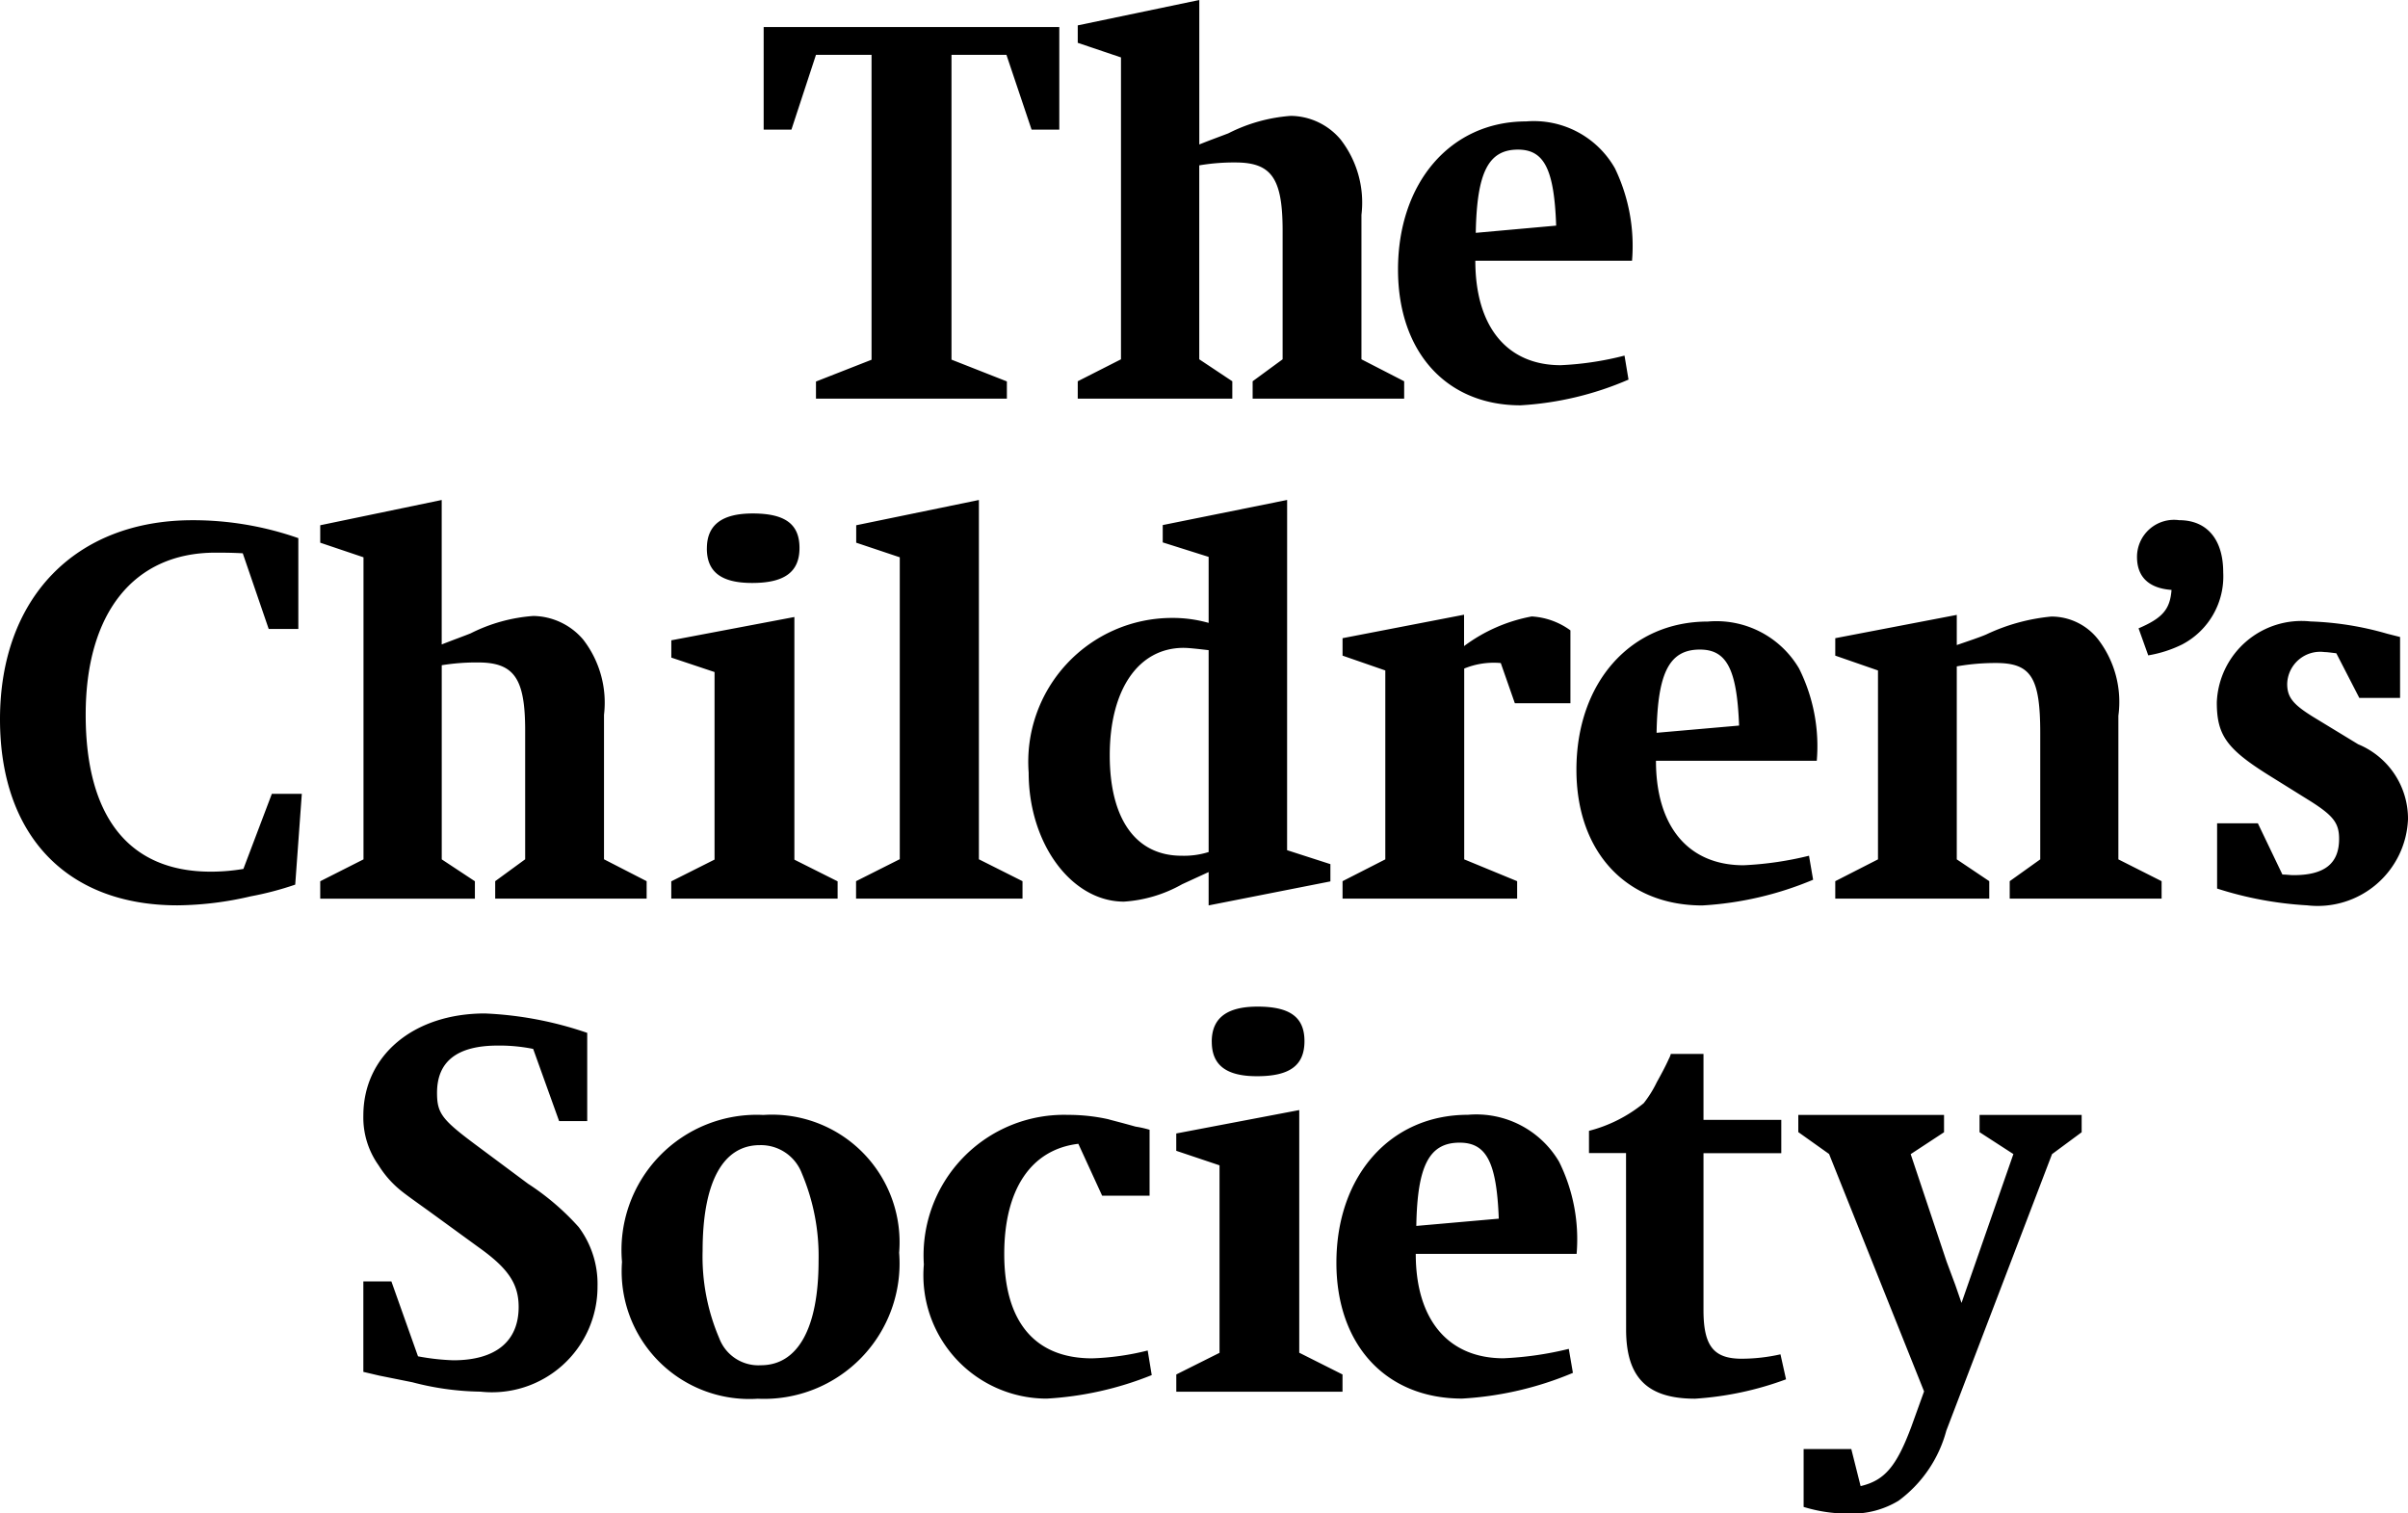 <?xml version="1.0" encoding="UTF-8"?>
<svg xmlns="http://www.w3.org/2000/svg" xmlns:xlink="http://www.w3.org/1999/xlink" width="65" height="40.857" viewBox="0 0 65 40.857">
  <defs>
    <clipPath id="a">
      <rect width="65" height="40.857" fill="#fff"></rect>
    </clipPath>
  </defs>
  <g clip-path="url(#a)">
    <path d="M25.684,1.48V9.709l1.495.588v.465H22.026V10.3l1.5-.588V1.48h-1.5L21.363,3.5h-.749V.73h7.98V3.5h-.748L27.167,1.48Zm6.688,2.984V9.7l.892.593v.469H29.092v-.469L30.259,9.7V1.55l-1.167-.394V.685L32.373,0V3.9c.344-.138.6-.229.783-.3a4.418,4.418,0,0,1,1.689-.472,1.78,1.78,0,0,1,1.343.639A2.777,2.777,0,0,1,36.75,5.8V9.7l1.153.593v.469H33.813v-.469l.809-.593V6.224c0-1.412-.3-1.838-1.275-1.838A5.582,5.582,0,0,0,32.373,4.464Zm9.634,1.627c-.053-1.524-.325-2.052-1.031-2.052-.8,0-1.11.616-1.139,2.247Zm2.047.948H39.824c0,1.781.855,2.82,2.305,2.82A8.379,8.379,0,0,0,43.851,9.6l.108.648a8.566,8.566,0,0,1-2.916.694c-2.006,0-3.306-1.446-3.306-3.664,0-2.352,1.423-4,3.456-4a2.516,2.516,0,0,1,2.4,1.267A4.824,4.824,0,0,1,44.054,7.039ZM6.57,23.458l.768-2.027h.809l-.178,2.451a8.519,8.519,0,0,1-1.206.317,8.941,8.941,0,0,1-1.975.242C1.8,24.441,0,22.549,0,19.418c0-3.269,2.029-5.374,5.2-5.374a8.608,8.608,0,0,1,2.853.484v2.451h-.8l-.7-2.042c-.3-.017-.548-.017-.74-.017-2.195,0-3.5,1.621-3.5,4.376s1.167,4.236,3.376,4.236A5.27,5.27,0,0,0,6.57,23.458Zm5.354-5.5V23.2l.895.591v.471H8.644v-.471L9.812,23.2V15.045l-1.168-.394V14.18l3.279-.682v3.9c.344-.135.6-.226.782-.3a4.479,4.479,0,0,1,1.69-.469,1.8,1.8,0,0,1,1.346.636,2.782,2.782,0,0,1,.563,2.033v3.9l1.151.591v.471H13.367v-.471l.809-.591V19.72c0-1.413-.3-1.836-1.277-1.836A5.819,5.819,0,0,0,11.924,17.959Zm7.157-3.152c0-.63.4-.944,1.236-.944.874,0,1.264.285,1.264.931s-.4.945-1.278.945C19.467,15.738,19.08,15.439,19.08,14.807Zm.207,8.4V18.143l-1.167-.39v-.467l3.322-.629v6.551l1.167.585v.467H18.12v-.467Zm5-.011V15.045l-1.176-.394V14.18l3.312-.682v9.7l1.177.591v.471H23.108v-.471Zm8.337-5.643c-.288-.033-.538-.062-.675-.062-1.224,0-1.994,1.13-1.994,2.9,0,1.718.7,2.712,1.94,2.712a2.208,2.208,0,0,0,.729-.1Zm2.118,5.4,1.169.377v.466l-3.287.648v-.9l-.716.329a3.671,3.671,0,0,1-1.569.469c-1.417,0-2.573-1.567-2.573-3.484a3.884,3.884,0,0,1,3.866-4.175,3.555,3.555,0,0,1,.992.134V15.034l-1.239-.391v-.468l3.358-.678Zm4.781-4.9V23.2l1.429.589v.47H36.24v-.47l1.154-.589V18.1L36.24,17.7v-.471l3.28-.634v.847a4.387,4.387,0,0,1,1.827-.8,1.965,1.965,0,0,1,1.044.376v1.968h-1.5L40.511,17.9A2.1,2.1,0,0,0,39.521,18.05Zm7.42,1.536c-.057-1.525-.336-2.052-1.058-2.052-.822,0-1.141.619-1.169,2.247Zm2.1.951H44.7c0,1.779.877,2.82,2.365,2.82a9.043,9.043,0,0,0,1.766-.257l.111.648a9.048,9.048,0,0,1-2.989.694c-2.059,0-3.4-1.446-3.4-3.664,0-2.355,1.46-4,3.546-4a2.588,2.588,0,0,1,2.463,1.266A4.682,4.682,0,0,1,49.041,20.536ZM52.82,17.99V23.2l.877.589v.47H49.54v-.47l1.153-.589V18.1L49.54,17.7v-.471L52.82,16.6v.814c.344-.118.617-.209.794-.285a5.243,5.243,0,0,1,1.758-.484,1.6,1.6,0,0,1,1.289.65,2.775,2.775,0,0,1,.521,2.028V23.2l1.167.589v.47h-4.1v-.47l.824-.589V19.793c0-1.5-.246-1.894-1.194-1.894A5.986,5.986,0,0,0,52.82,17.99Zm5.167-.3-.26-.727c.657-.281.849-.519.89-1.037-.618-.045-.932-.356-.932-.89a1,1,0,0,1,1.136-.993c.754,0,1.191.519,1.191,1.409A2.073,2.073,0,0,1,58.9,17.4,3.3,3.3,0,0,1,57.987,17.693Zm1.86,6.3V22.226h1.1l.663,1.384c.111,0,.207.016.3.016.842,0,1.23-.316,1.23-.98,0-.42-.152-.619-.746-1l-1.161-.723c-1.134-.71-1.394-1.085-1.394-1.961a2.288,2.288,0,0,1,2.529-2.185,8.4,8.4,0,0,1,2.072.332l.346.088v1.645H63.686l-.621-1.206c-.137-.016-.248-.032-.317-.032a.891.891,0,0,0-1.009.859c0,.365.164.557.7.89l1.216.74A2.173,2.173,0,0,1,65,22.119a2.44,2.44,0,0,1-2.72,2.322A9.712,9.712,0,0,1,59.847,23.988ZM9.808,37.036V34.594h.757l.718,2.022a6.178,6.178,0,0,0,.953.107c1.145,0,1.764-.511,1.764-1.44,0-.631-.289-1.048-1.09-1.617l-1.338-.974c-.358-.256-.606-.434-.718-.524a2.7,2.7,0,0,1-.632-.705,2.223,2.223,0,0,1-.414-1.346c0-1.618,1.35-2.757,3.284-2.757a9.757,9.757,0,0,1,2.759.524v2.381h-.759l-.7-1.948a4.59,4.59,0,0,0-.953-.09c-1.089,0-1.642.42-1.642,1.275,0,.57.14.734,1.132,1.469l1.326.987a6.781,6.781,0,0,1,1.365,1.168,2.562,2.562,0,0,1,.509,1.6,2.849,2.849,0,0,1-3.159,2.844,7.573,7.573,0,0,1-1.836-.253l-.9-.181Zm9.158-3.269a5.593,5.593,0,0,0,.449,2.361,1.129,1.129,0,0,0,1.122.729c1,0,1.559-1,1.559-2.82a5.739,5.739,0,0,0-.452-2.361,1.181,1.181,0,0,0-1.134-.761C19.513,30.915,18.966,31.915,18.966,33.767Zm-2.176.3A3.652,3.652,0,0,1,20.606,30.1a3.444,3.444,0,0,1,3.665,3.719,3.658,3.658,0,0,1-3.816,3.942A3.447,3.447,0,0,1,16.79,34.067ZM31.031,30.5v1.779H29.75l-.642-1.4c-1.282.153-2,1.238-2,2.974,0,1.838.831,2.818,2.372,2.818a7.037,7.037,0,0,0,1.5-.212l.109.664a8.915,8.915,0,0,1-2.837.635,3.33,3.33,0,0,1-3.314-3.621,3.793,3.793,0,0,1,3.9-4.039,4.962,4.962,0,0,1,1.076.117c.112.033.356.092.739.2A2.782,2.782,0,0,1,31.031,30.5Zm1.678-2.378c0-.632.4-.947,1.237-.947.876,0,1.266.286,1.266.932,0,.662-.405.947-1.279.947C33.1,29.056,32.71,28.754,32.71,28.125Zm.21,8.4V31.46l-1.168-.392V30.6l3.32-.632v6.551l1.168.587v.465H31.752v-.465ZM40.457,32.9c-.057-1.524-.334-2.052-1.057-2.052-.82,0-1.142.619-1.169,2.248Zm2.1.951H38.216c0,1.779.877,2.818,2.367,2.818a9,9,0,0,0,1.764-.254l.111.648a9.016,9.016,0,0,1-2.99.694c-2.058,0-3.394-1.449-3.394-3.667,0-2.352,1.46-3.994,3.548-3.994a2.592,2.592,0,0,1,2.463,1.267A4.711,4.711,0,0,1,42.558,33.851Zm1.335-2.722h-1v-.6a3.856,3.856,0,0,0,1.477-.746,3.06,3.06,0,0,0,.354-.568c.135-.242.244-.449.325-.63a.593.593,0,0,0,.053-.133h.882v1.78h2.1v.9h-2.1v4.234c0,.97.272,1.315,1.032,1.315a4.783,4.783,0,0,0,1.046-.119l.15.675a8.649,8.649,0,0,1-2.456.523c-1.292,0-1.861-.571-1.861-1.87Zm8.045,6.434-2.564-6.409-.831-.591V30.1h3.934v.467l-.9.591.969,2.9.236.634.167.483,1.4-4.019-.913-.591V30.1h2.756v.467l-.8.591-2.854,7.467a3.458,3.458,0,0,1-1.289,1.89,2.414,2.414,0,0,1-1.329.347,4.084,4.084,0,0,1-1.233-.18V39.12h1.287l.251,1c.65-.153.969-.532,1.37-1.605Z" transform="translate(0)" fill-rule="evenodd"></path>
  </g>
</svg>
